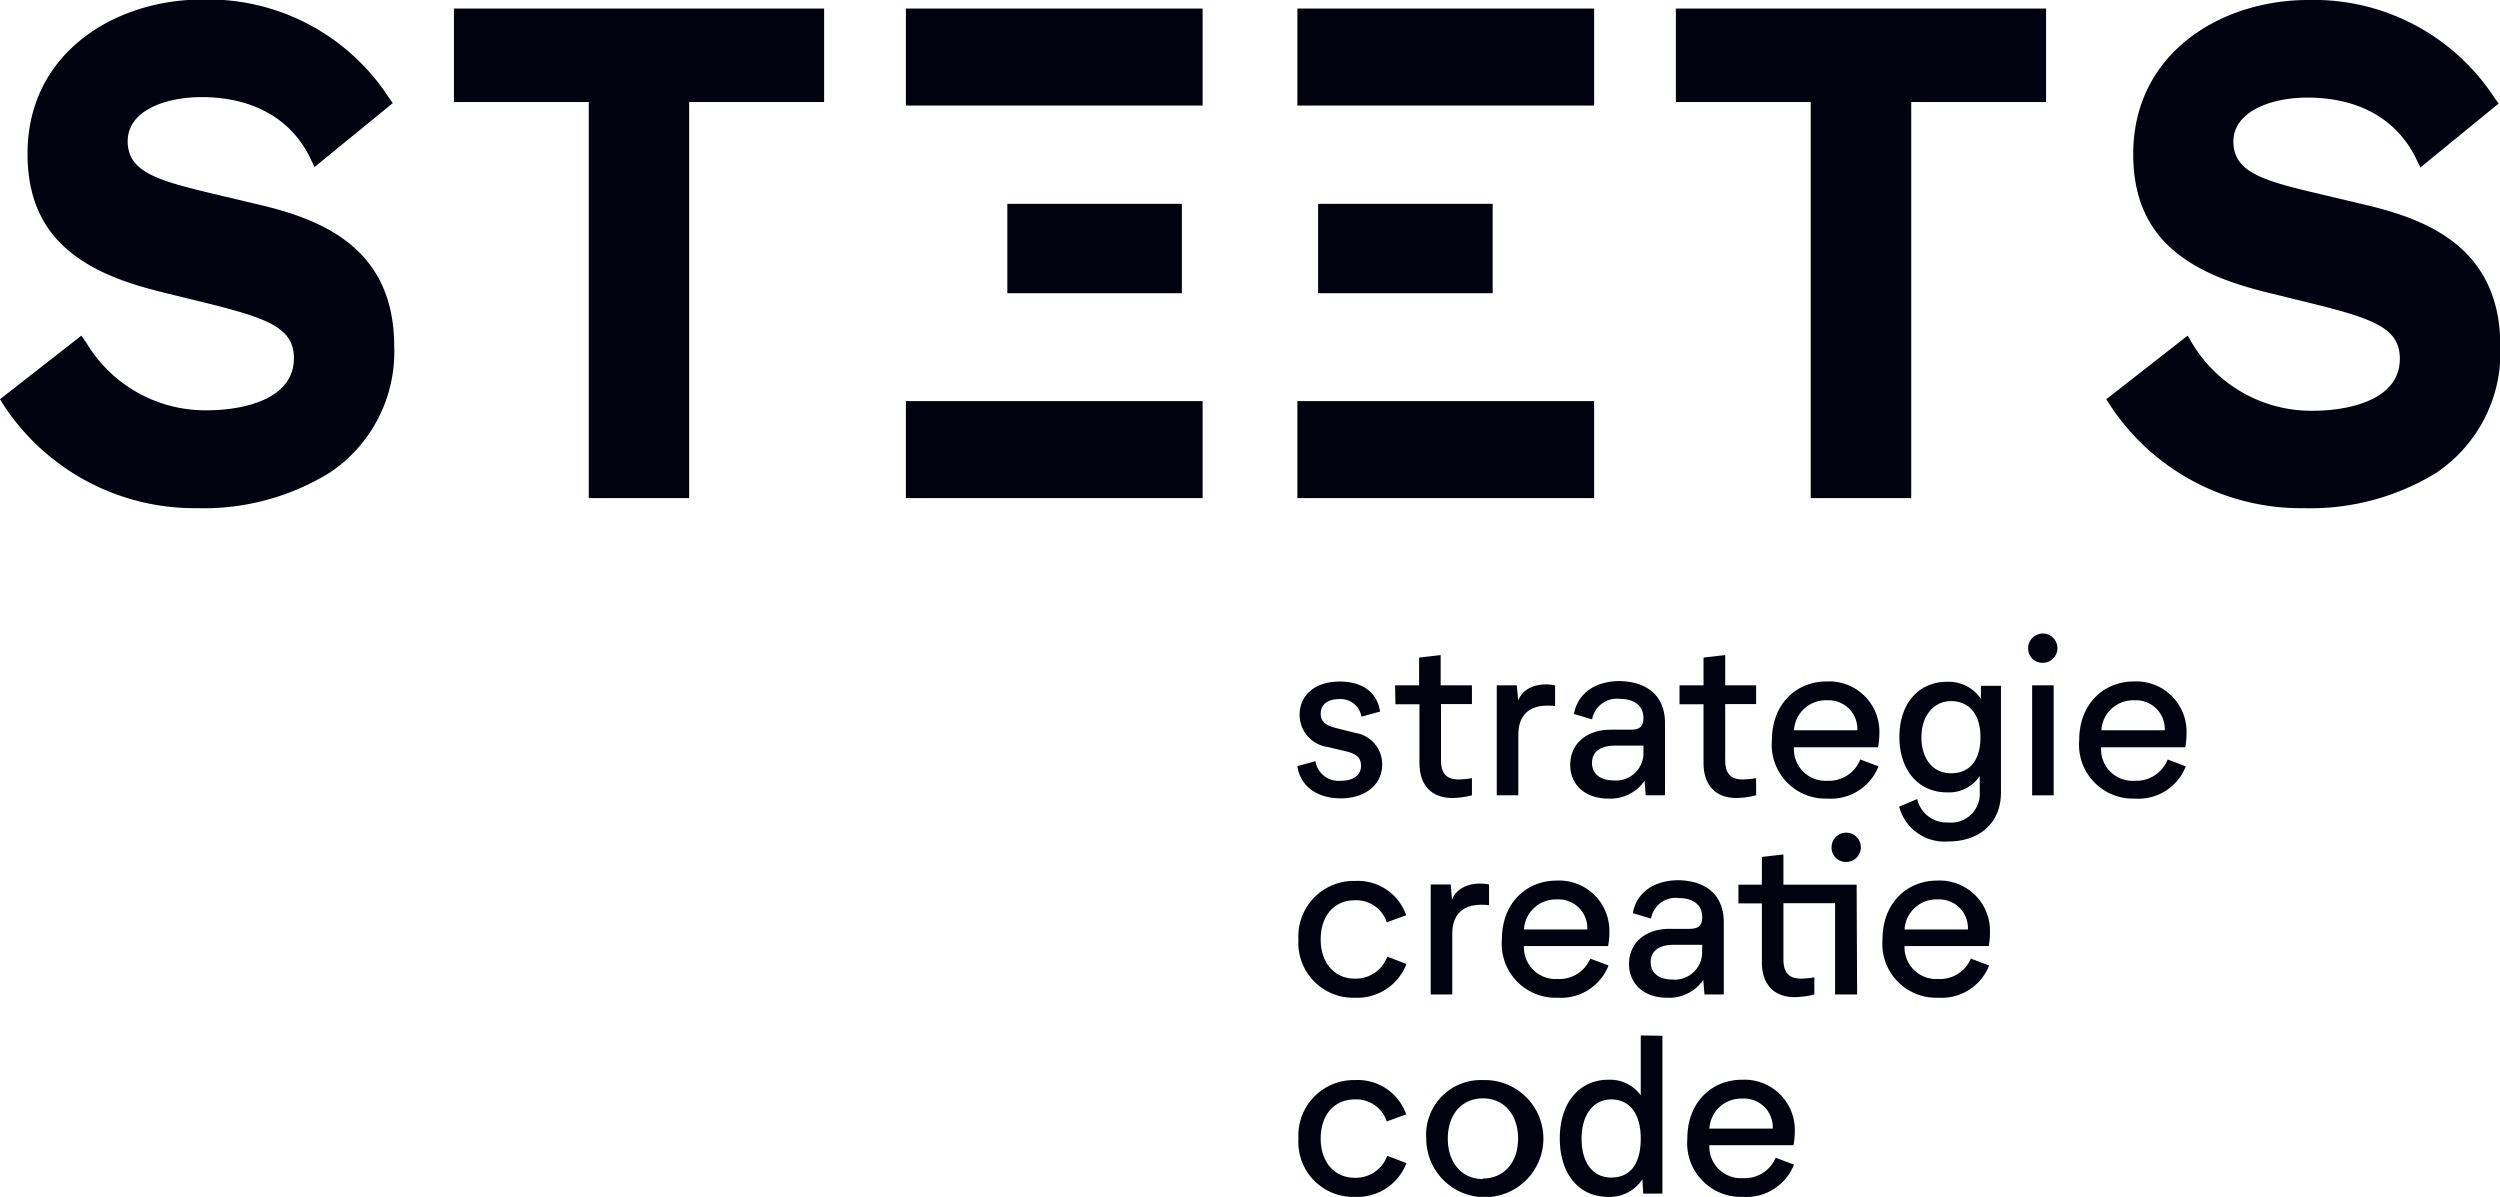 <svg id="Laag_1" data-name="Laag 1" xmlns="http://www.w3.org/2000/svg" viewBox="0 0 213.41 102.17"><defs><style>.cls-1{fill:#00020f;}</style></defs><path class="cls-1" d="M45.16,71.73a20.53,20.53,0,0,0,11.29-3A12.39,12.39,0,0,0,62,57.91c0-8.27-6-10.73-11.16-12h0l-4.72-1.12c-4.39-1.07-6.87-1.8-6.87-4.39s3.17-3.76,6.32-3.76c4.36,0,7.65,1.85,9.27,5.22l.36.75,6.68-5.46-.37-.52a18.39,18.39,0,0,0-15.89-8.32c-7.41,0-14.92,4.52-14.92,13.15,0,3.61,1.16,6.34,3.56,8.33s5.49,2.89,8,3.52l4.08,1c4.93,1.25,7.1,2.06,7.1,4.62,0,4.31-6.42,4.44-7.16,4.44a11.84,11.84,0,0,1-10.56-5.76L35.3,57l-6.95,5.43.33.53A19.49,19.49,0,0,0,45.16,71.73Z" transform="translate(-28.35 -28.35)"/><polygon class="cls-1" points="38.75 0.73 38.75 8.71 50.26 8.71 50.26 42.52 58.83 42.52 58.83 8.71 70.35 8.71 70.35 0.73 38.75 0.73"/><rect class="cls-1" x="85.99" y="17.4" width="14.9" height="7.63"/><polygon class="cls-1" points="143.06 0.73 143.06 8.71 154.57 8.71 154.57 42.52 163.15 42.52 163.15 8.71 174.66 8.71 174.66 0.73 143.06 0.73"/><rect class="cls-1" x="112.52" y="17.4" width="14.9" height="7.63"/><rect class="cls-1" x="77.33" y="0.73" width="25.33" height="8.28"/><path class="cls-1" d="M225,71.73a20.53,20.53,0,0,0,11.29-3,12.39,12.39,0,0,0,5.5-10.81c0-8.27-6-10.73-11.17-12h0l-4.71-1.12C221.49,43.76,219,43,219,40.44s3.18-3.76,6.33-3.76c4.36,0,7.65,1.85,9.27,5.22l.36.75,6.68-5.46-.37-.52a18.4,18.4,0,0,0-15.89-8.32c-7.42,0-14.93,4.52-14.93,13.15,0,3.61,1.17,6.34,3.57,8.33s5.49,2.89,8,3.52l4.08,1c4.94,1.25,7.11,2.06,7.11,4.62,0,4.31-6.43,4.44-7.16,4.44a11.87,11.87,0,0,1-10.57-5.76L215.1,57l-6.95,5.43.34.53A19.49,19.49,0,0,0,225,71.73Z" transform="translate(-28.35 -28.35)"/><rect class="cls-1" x="110.75" y="0.73" width="25.33" height="8.28"/><rect class="cls-1" x="110.75" y="34.24" width="25.33" height="8.28"/><rect class="cls-1" x="77.33" y="34.24" width="25.33" height="8.28"/><path class="cls-1" d="M139.1,93.75l1.54-.42A2,2,0,0,0,142.82,95c1.08,0,1.71-.49,1.71-1.27s-.47-1-1.1-1.2l-1.73-.41a2.78,2.78,0,0,1-2.41-2.76c0-1.67,1.33-2.83,3.4-2.83s3.23,1,3.47,2.56l-1.59.44a1.8,1.8,0,0,0-1.94-1.5c-1,0-1.54.51-1.54,1.24s.5,1,1.24,1.21l1.74.44a2.7,2.7,0,0,1,2.27,2.68c0,1.71-1.41,2.9-3.54,2.9S139.31,95.36,139.1,93.75Z" transform="translate(-28.35 -28.35)"/><path class="cls-1" d="M147.44,86.85h2.05V84.48l1.84-.21v2.58H154v1.6h-2.64v4.79c0,1.25.57,1.65,1.54,1.65a8.71,8.71,0,0,0,1.1-.11v1.46a7.15,7.15,0,0,1-1.67.23c-1.78,0-2.81-1.09-2.81-3v-5h-2.05Z" transform="translate(-28.35 -28.35)"/><path class="cls-1" d="M161.1,86.85v1.77c-1.82-.21-3.14.42-3.14,2.47v5.15h-1.84V86.85h1.71l.12,1.3C158.34,87.08,159.6,86.57,161.1,86.85Z" transform="translate(-28.35 -28.35)"/><path class="cls-1" d="M170.48,90.06v6.18h-1.65L168.74,95a3.55,3.55,0,0,1-3.12,1.52c-1.88,0-3.23-1.12-3.23-2.88s1.35-3,3.46-3h1.71c.76,0,1.08-.28,1.08-1,0-1.06-.8-1.63-2-1.63a2.14,2.14,0,0,0-2.38,1.75l-1.55-.46c.32-1.8,1.86-2.81,3.91-2.81C169.23,86.55,170.48,88,170.48,90.06ZM168.64,92h-2.39c-1.45,0-2,.63-2,1.5s.67,1.47,1.86,1.47a2.34,2.34,0,0,0,2.53-2.46Z" transform="translate(-28.35 -28.35)"/><path class="cls-1" d="M171.72,86.85h2.05V84.48l1.85-.21v2.58h2.64v1.6h-2.64v4.79c0,1.25.56,1.65,1.53,1.65a9.05,9.05,0,0,0,1.11-.11v1.46a7.31,7.31,0,0,1-1.68.23c-1.78,0-2.81-1.09-2.81-3v-5h-2.05Z" transform="translate(-28.35 -28.35)"/><path class="cls-1" d="M187.15,93.18l1.56.59a4.37,4.37,0,0,1-4.36,2.75,4.59,4.59,0,0,1-4.74-5c0-3,2-5,4.69-5A4.29,4.29,0,0,1,188.78,91a6.2,6.2,0,0,1-.11,1.14h-7.18A2.7,2.7,0,0,0,184.34,95,2.87,2.87,0,0,0,187.15,93.18Zm-5.66-2.49h5.41a2.45,2.45,0,0,0-2.58-2.56A2.72,2.72,0,0,0,181.49,90.69Z" transform="translate(-28.35 -28.35)"/><path class="cls-1" d="M190.47,97.21l1.54-.65a2.58,2.58,0,0,0,2.64,2,2.45,2.45,0,0,0,2.7-2.56V94.59a3.15,3.15,0,0,1-2.79,1.4c-2.49,0-4.07-1.94-4.07-4.73s1.58-4.71,4.09-4.71A3.33,3.33,0,0,1,197.45,88l0-1.11h1.71V96c0,2.62-1.84,4.18-4.5,4.18A4,4,0,0,1,190.47,97.21Zm6.94-5.93c0-2-1-3.08-2.51-3.08s-2.53,1.29-2.53,3.08.93,3.08,2.53,3.08S197.41,93.24,197.41,91.28Z" transform="translate(-28.35 -28.35)"/><path class="cls-1" d="M201.48,83.68a1.25,1.25,0,1,1,1.25,1.25A1.22,1.22,0,0,1,201.48,83.68Zm2.18,3.17v9.39h-1.84V86.85Z" transform="translate(-28.35 -28.35)"/><path class="cls-1" d="M213.39,93.18l1.55.59a4.34,4.34,0,0,1-4.35,2.75,4.6,4.6,0,0,1-4.75-5c0-3,2-5,4.7-5A4.29,4.29,0,0,1,215,91a6.2,6.2,0,0,1-.11,1.14h-7.18A2.69,2.69,0,0,0,210.58,95,2.87,2.87,0,0,0,213.39,93.18Zm-5.66-2.49h5.41a2.45,2.45,0,0,0-2.58-2.56A2.72,2.72,0,0,0,207.73,90.69Z" transform="translate(-28.35 -28.35)"/><path class="cls-1" d="M139.19,108.55a4.73,4.73,0,0,1,4.85-5,4.37,4.37,0,0,1,4.35,2.93l-1.66.6A2.74,2.74,0,0,0,144,105.2c-1.75,0-2.91,1.31-2.91,3.35s1.22,3.34,2.89,3.34a2.85,2.85,0,0,0,2.79-1.88l1.64.63a4.5,4.5,0,0,1-4.43,2.88A4.68,4.68,0,0,1,139.19,108.55Z" transform="translate(-28.35 -28.35)"/><path class="cls-1" d="M155.46,103.85v1.77c-1.83-.21-3.14.42-3.14,2.47v5.15h-1.84v-9.39h1.71l.11,1.3C152.7,104.08,154,103.57,155.46,103.85Z" transform="translate(-28.35 -28.35)"/><path class="cls-1" d="M164.1,110.18l1.56.59a4.36,4.36,0,0,1-4.35,2.75,4.6,4.6,0,0,1-4.75-5c0-3,2-5,4.69-5a4.29,4.29,0,0,1,4.48,4.45,5.44,5.44,0,0,1-.11,1.14h-7.18a2.7,2.7,0,0,0,2.85,2.81A2.86,2.86,0,0,0,164.1,110.18Zm-5.66-2.49h5.41a2.45,2.45,0,0,0-2.58-2.56A2.72,2.72,0,0,0,158.44,107.69Z" transform="translate(-28.35 -28.35)"/><path class="cls-1" d="M175.5,107.06v6.18h-1.65l-.1-1.24a3.54,3.54,0,0,1-3.11,1.52c-1.88,0-3.23-1.12-3.23-2.88s1.35-3,3.46-3h1.7c.76,0,1.09-.28,1.09-1,0-1.06-.8-1.63-2-1.63a2.13,2.13,0,0,0-2.37,1.75l-1.56-.46c.33-1.8,1.86-2.81,3.92-2.81C174.25,103.55,175.5,105,175.5,107.06ZM173.66,109h-2.4c-1.44,0-2,.63-2,1.5s.66,1.47,1.86,1.47a2.34,2.34,0,0,0,2.53-2.46Z" transform="translate(-28.35 -28.35)"/><path class="cls-1" d="M186.88,113.24H185v-7.79h-4.41v4.79c0,1.25.57,1.65,1.54,1.65a8.9,8.9,0,0,0,1.1-.11v1.46a7.23,7.23,0,0,1-1.67.23c-1.79,0-2.81-1.09-2.81-3v-5h-2v-1.6h2v-2.37l1.84-.21v2.58h6.25Zm-2.18-12.56a1.25,1.25,0,1,1,1.25,1.25A1.22,1.22,0,0,1,184.7,100.68Z" transform="translate(-28.35 -28.35)"/><path class="cls-1" d="M196.59,110.18l1.56.59a4.36,4.36,0,0,1-4.35,2.75,4.6,4.6,0,0,1-4.75-5c0-3,2-5,4.69-5a4.29,4.29,0,0,1,4.48,4.45,5.44,5.44,0,0,1-.11,1.14h-7.18a2.7,2.7,0,0,0,2.85,2.81A2.86,2.86,0,0,0,196.59,110.18Zm-5.66-2.49h5.41a2.45,2.45,0,0,0-2.58-2.56A2.72,2.72,0,0,0,190.93,107.69Z" transform="translate(-28.35 -28.35)"/><path class="cls-1" d="M139.19,125.55a4.73,4.73,0,0,1,4.85-5,4.37,4.37,0,0,1,4.35,2.93l-1.66.6A2.74,2.74,0,0,0,144,122.2c-1.75,0-2.91,1.31-2.91,3.35s1.22,3.34,2.89,3.34a2.85,2.85,0,0,0,2.79-1.88l1.64.63a4.5,4.5,0,0,1-4.43,2.88A4.68,4.68,0,0,1,139.19,125.55Z" transform="translate(-28.35 -28.35)"/><path class="cls-1" d="M154.94,120.55a5,5,0,1,1-4.84,5A4.67,4.67,0,0,1,154.94,120.55Zm0,8.4c1.77,0,3-1.35,3-3.4s-1.2-3.44-3-3.44-3,1.37-3,3.44S153.16,129,154.92,129Z" transform="translate(-28.35 -28.35)"/><path class="cls-1" d="M170.26,116.77v13.47h-1.64l-.07-1.22a3.33,3.33,0,0,1-2.91,1.5c-2.56,0-4.14-2-4.14-5s1.65-5,4.14-5a3.24,3.24,0,0,1,2.77,1.33v-5.11Zm-1.85,8.78c0-2.21-1-3.35-2.52-3.35s-2.53,1.31-2.53,3.35.95,3.32,2.53,3.32S168.41,127.77,168.41,125.55Z" transform="translate(-28.35 -28.35)"/><path class="cls-1" d="M179.93,127.18l1.56.59a4.37,4.37,0,0,1-4.36,2.75,4.59,4.59,0,0,1-4.74-5c0-3,2-5,4.69-5a4.29,4.29,0,0,1,4.48,4.45,6.2,6.2,0,0,1-.11,1.14h-7.18a2.69,2.69,0,0,0,2.85,2.81A2.87,2.87,0,0,0,179.93,127.18Zm-5.66-2.49h5.41a2.45,2.45,0,0,0-2.58-2.56A2.72,2.72,0,0,0,174.27,124.69Z" transform="translate(-28.35 -28.35)"/></svg>